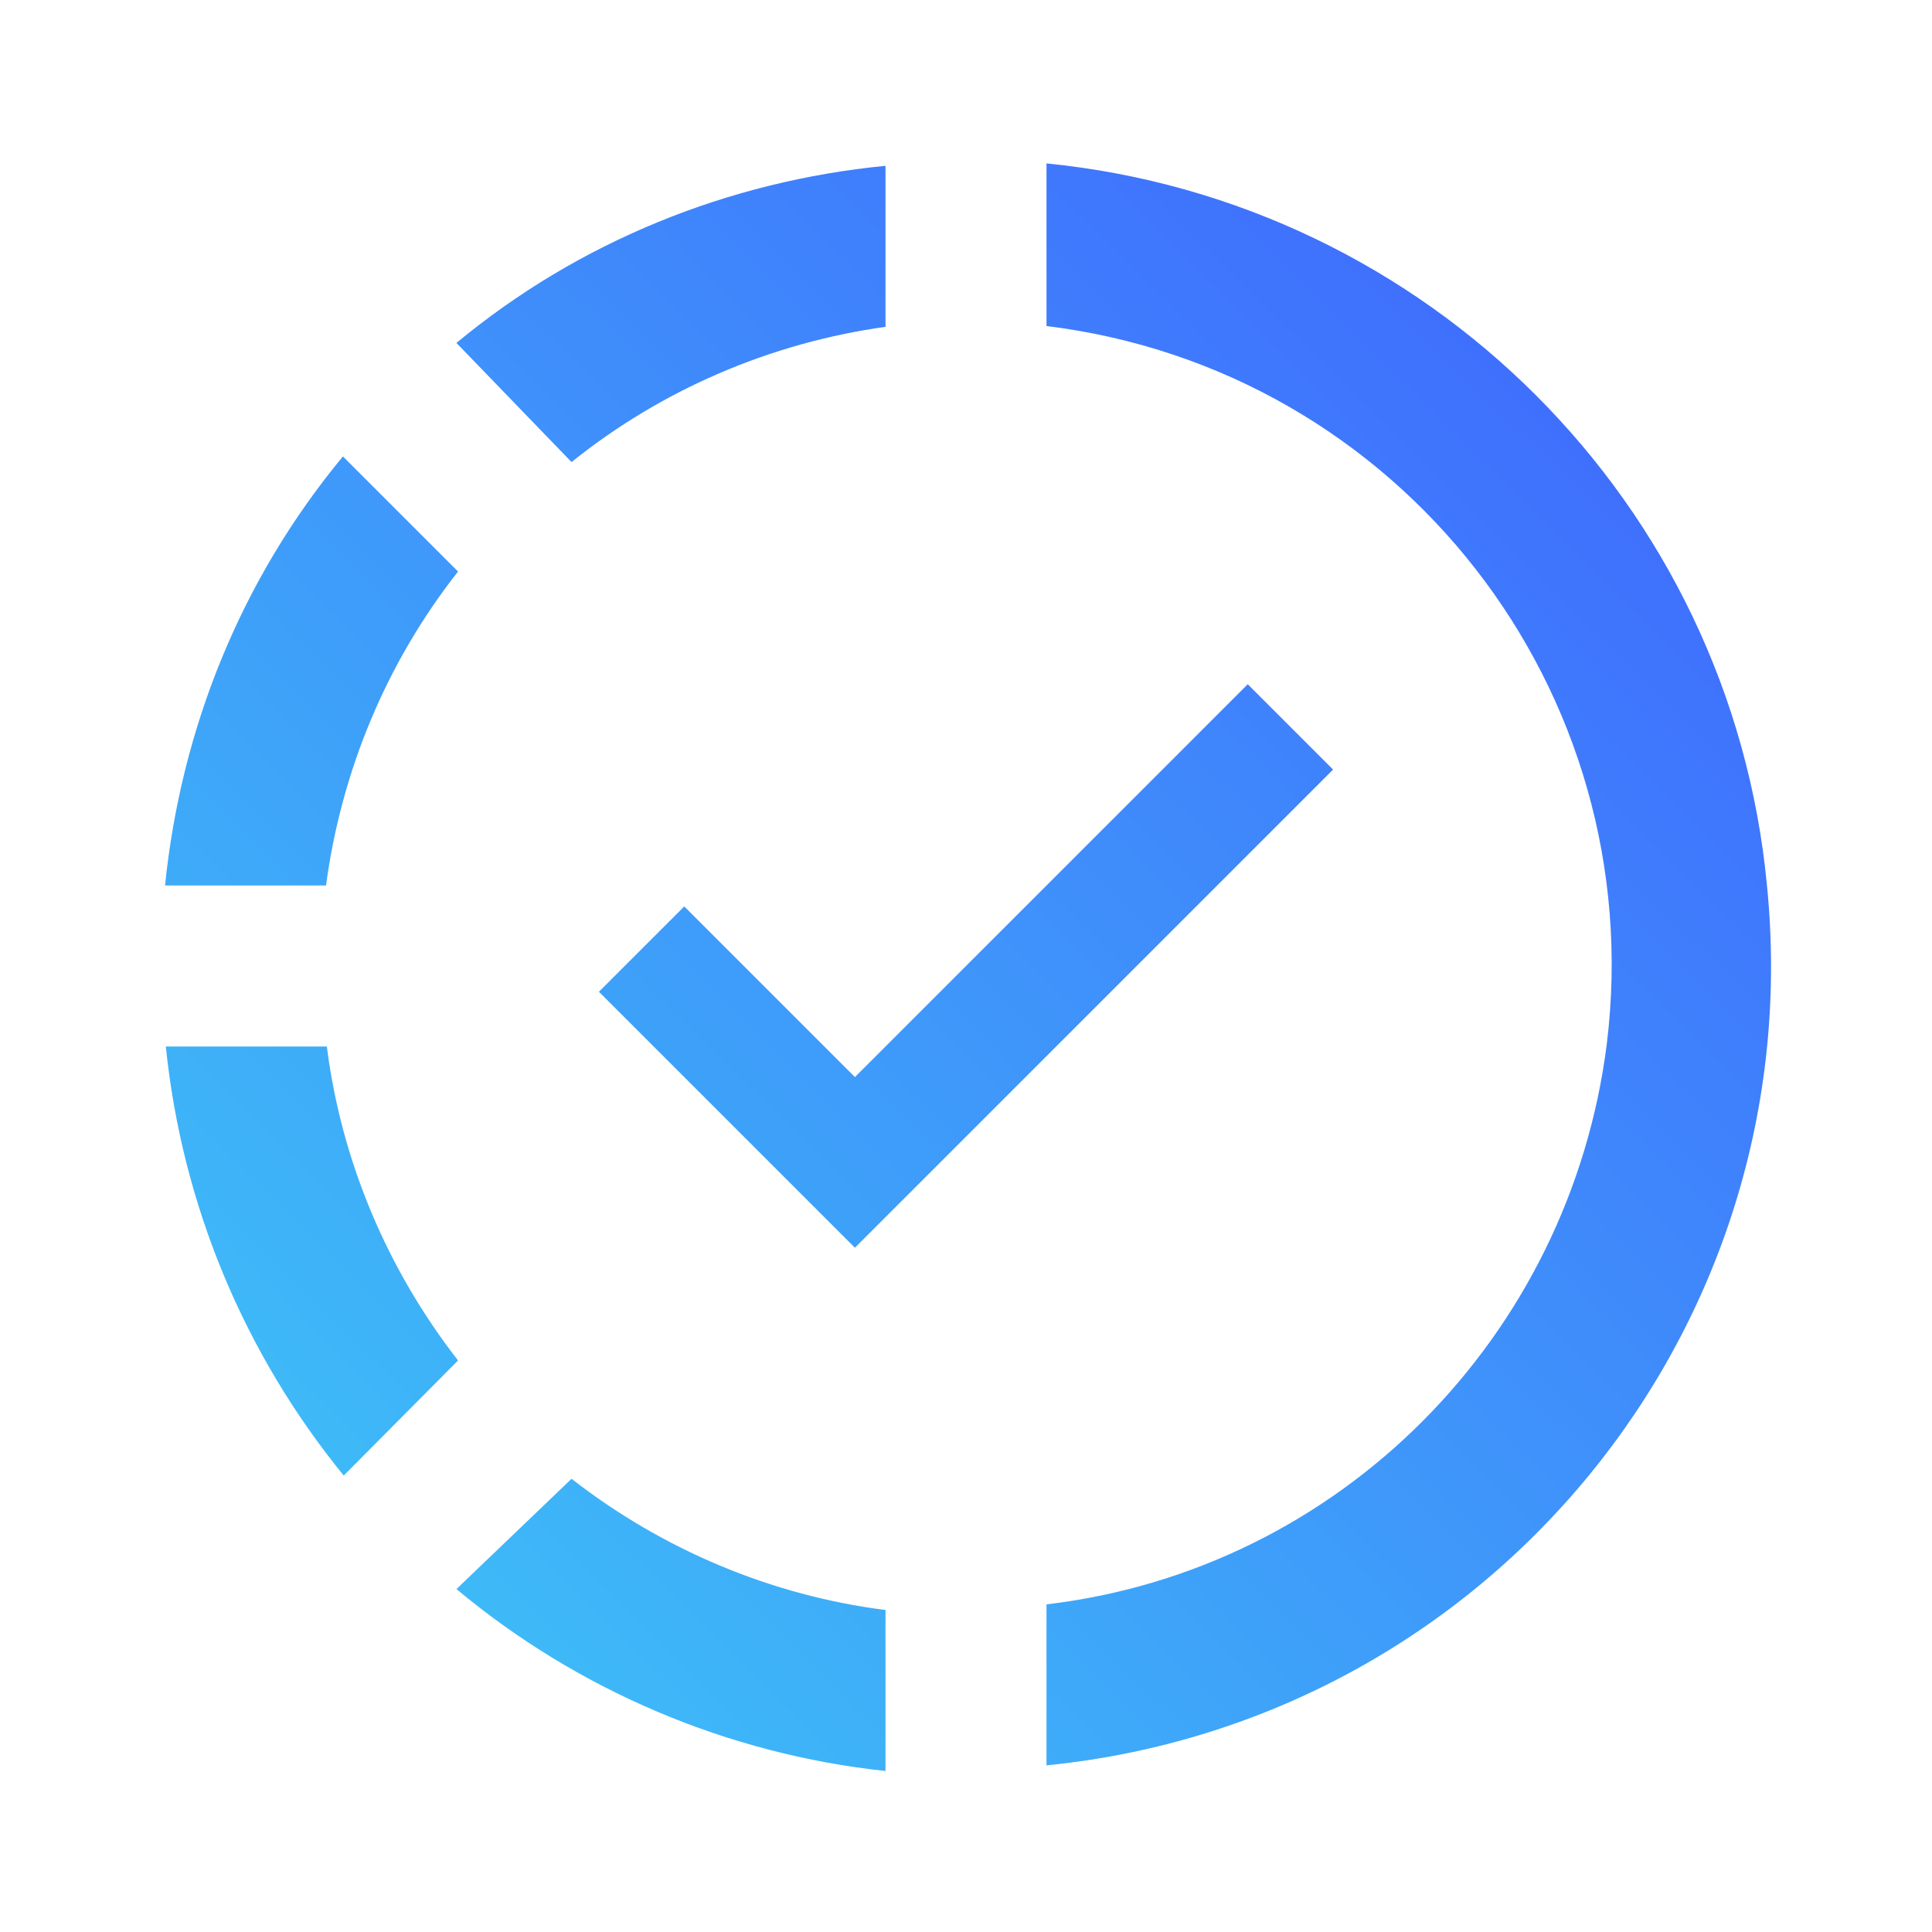 <svg width="24" height="24" viewBox="0 0 24 24" fill="none" xmlns="http://www.w3.org/2000/svg">
<path d="M13 2.03V2.05V4.05C17.39 4.59 20.5 8.58 19.96 12.97C19.5 16.61 16.64 19.5 13 19.93V21.93C18.5 21.38 22.5 16.5 21.95 11C21.5 6.25 17.73 2.5 13 2.03ZM11 2.06C9.05 2.25 7.19 3 5.67 4.26L7.1 5.74C8.22 4.84 9.57 4.26 11 4.06V2.06ZM4.26 5.67C3 7.19 2.25 9.04 2.05 11H4.05C4.24 9.58 4.8 8.23 5.69 7.1L4.26 5.67ZM15.5 8.5L10.62 13.38L8.5 11.26L7.44 12.32L10.62 15.5L16.56 9.56L15.5 8.5ZM2.06 13C2.26 14.96 3.03 16.81 4.27 18.33L5.69 16.9C4.81 15.77 4.24 14.42 4.06 13H2.06ZM7.1 18.37L5.67 19.74C7.18 21 9.04 21.79 11 22V20C9.58 19.82 8.23 19.25 7.1 18.37Z" fill="url(#paint0_linear_5937_105129)"/>
<defs>
<linearGradient id="paint0_linear_5937_105129" x1="27.155" y1="-1.565" x2="0.395" y2="25.469" gradientUnits="userSpaceOnUse">
<stop offset="0.123" stop-color="#405BFF"/>
<stop offset="1" stop-color="#3DD6F5"/>
</linearGradient>
</defs>
</svg>
